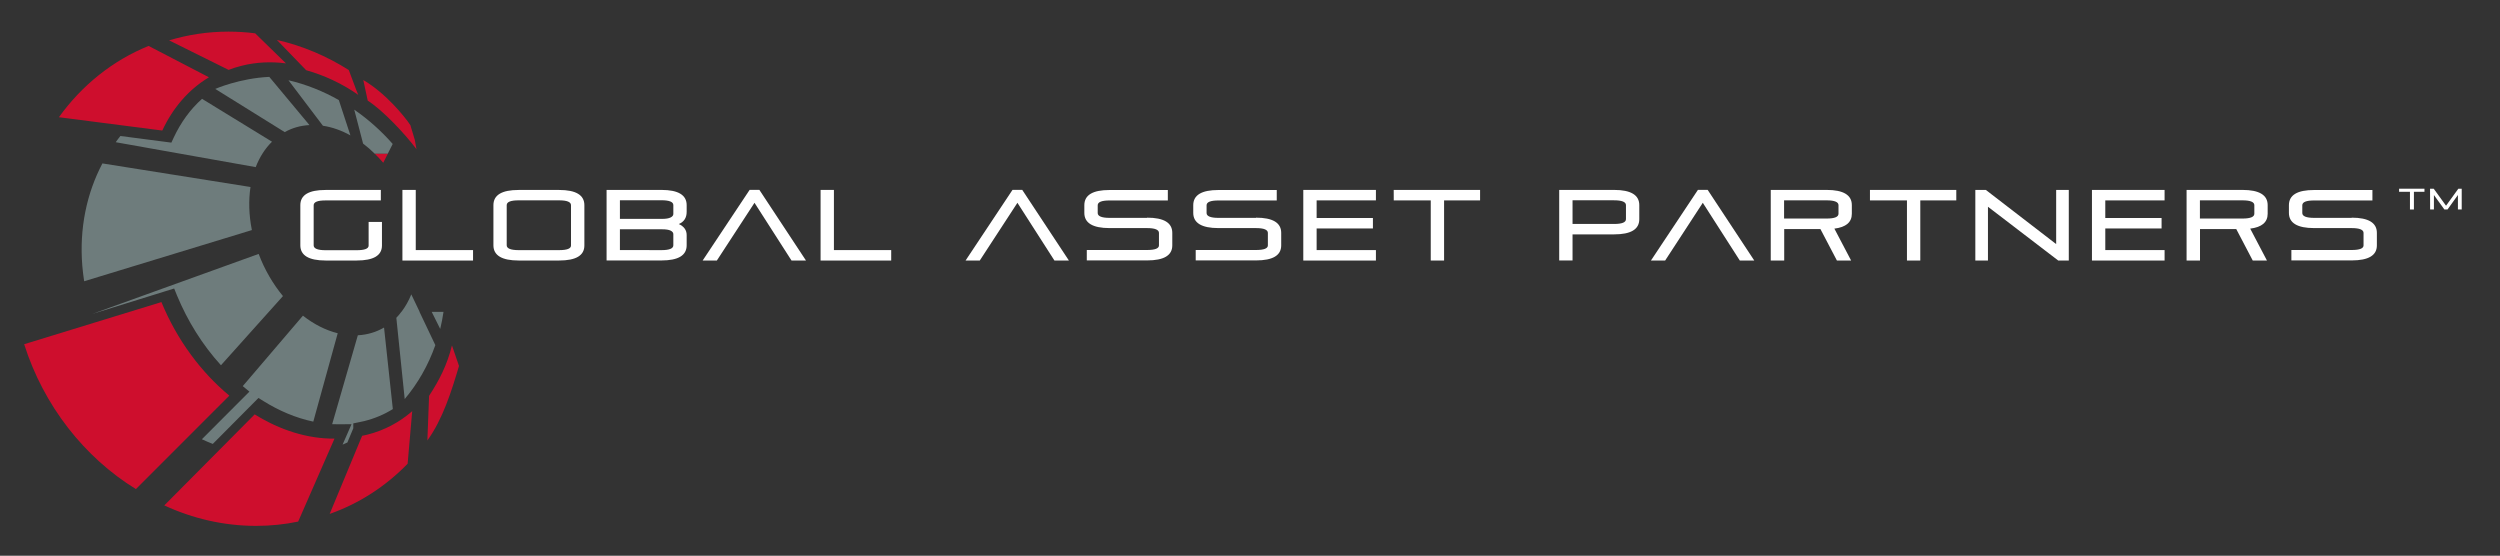 <?xml version="1.0" encoding="utf-8"?>
<!-- Generator: Adobe Illustrator 25.4.1, SVG Export Plug-In . SVG Version: 6.00 Build 0)  -->
<svg version="1.1" id="Layer_1" xmlns="http://www.w3.org/2000/svg" xmlns:xlink="http://www.w3.org/1999/xlink" x="0px" y="0px"
	 width="600px" height="133.38px" viewBox="0 0 600 133.38" style="enable-background:new 0 0 600 133.38;" xml:space="preserve">
<rect x="0" y="0" width="600" height="133.38" fill="#333333" stroke="none"/>
<style type="text/css">
	.st0{fill:#6E7C7C;}
	.st1{fill:#FFFFFF;}
	.st2{fill:#CE0E2D;}
</style>
<g>
	<path class="st0" d="M24.58,39.22l35.54,5.66c-0.48,3.16-0.4,6.66,0.33,10.34L20.2,67.5c-0.18-1.2-0.34-2.41-0.44-3.63
		C19.01,54.8,20.82,46.35,24.58,39.22z M83.37,106.2l1.42-3.41v-1.18l1.52-0.31c0.38-0.08,0.78-0.16,1.16-0.25
		c2.44-0.61,4.72-1.57,6.81-2.87l-2.11-19.57l0,0c-1.86,1.09-3.96,1.73-6.29,1.86l-6.16,21.33c0.58,0.03,1.15,0.04,1.73,0.03
		l2.92-0.03l-2.15,4.91C82.61,106.54,82.99,106.37,83.37,106.2z M69.23,19.26l8.27,10.92l0,0c2.25,0.34,4.47,1.13,6.6,2.31
		l-2.78-8.47C77.54,21.88,73.47,20.25,69.23,19.26z M51.07,106.54l10.96-11.03l1.27,0.79c3.65,2.27,7.69,4.01,11.89,4.89l5.86-21.21
		l0,0c-2.9-0.72-5.75-2.18-8.35-4.22L58.26,92.67l1.6,1.32l-11.41,11.43C49.3,105.82,50.18,106.19,51.07,106.54z M74.27,30.02
		l-9.64-11.57c-7.14,0.33-12.97,2.89-12.97,2.89l16.68,10.37C70.09,30.71,72.09,30.13,74.27,30.02z M42.49,70.94
		c2.52,6.07,6.07,11.82,10.54,16.72l14.88-16.6l0,0c-2.41-2.92-4.42-6.36-5.83-10.12L22.1,75.36l19.7-6.12L42.49,70.94z
		 M41.71,32.98l-0.58,1.25L28.9,32.64c-0.4,0.48-0.76,0.98-1.13,1.49l33.6,5.98l0,0c0.93-2.41,2.25-4.47,3.91-6.1L48.49,23.72
		C45.62,26.27,43.37,29.45,41.71,32.98z M94.25,34.55c-2.75-3.13-5.85-5.89-9.23-8.23l2.12,8.14l0,0c0.98,0.74,1.91,1.56,2.82,2.45
		h3.09L94.25,34.55z M95.12,76.27l2.01,19.5c3.16-3.75,5.65-8.11,7.35-12.94l-3.8-7.99h-4.36C95.96,75.35,95.56,75.83,95.12,76.27z
		 M105.65,78.94c0.33-1.33,0.58-2.7,0.79-4.09h-2.83L105.65,78.94z M98.71,70.65c-0.62,1.56-1.43,2.96-2.36,4.19h4.36L98.71,70.65
		L98.71,70.65z"/>
	<g>
		<g>
			<path class="st1" d="M88.47,53.27h3.2v5.64c0,2.41-2.01,3.61-6.05,3.61h-7.49c-4.02,0-6.05-1.22-6.05-3.65v-9.63
				c0-2.44,2.01-3.65,6.05-3.65H91.4v2.51H78.13c-1.9,0-2.85,0.38-2.85,1.16v9.63c0,0.76,0.95,1.16,2.85,1.16h7.49
				c1.9,0,2.85-0.37,2.85-1.1V53.27z"/>
			<path class="st1" d="M96.58,45.58h3.2v14.44h13.75v2.51H96.58V45.58z"/>
			<path class="st1" d="M118.42,49.24c0-2.44,2.01-3.65,6.05-3.65h9.73c4.02,0,6.05,1.22,6.05,3.65v9.67c0,2.41-2.01,3.61-6.05,3.61
				h-9.73c-4.02,0-6.05-1.22-6.05-3.65V49.24z M134.19,60.03c1.9,0,2.85-0.37,2.85-1.1v-9.69c0-0.76-0.95-1.16-2.85-1.16h-9.73
				c-1.9,0-2.85,0.38-2.85,1.16v9.63c0,0.76,0.95,1.16,2.85,1.16H134.19z"/>
			<path class="st1" d="M145.58,45.58h13.17c4.02,0,6.05,1.22,6.05,3.65v1.61c0,1.42-0.62,2.39-1.88,2.93
				c1.25,0.58,1.88,1.46,1.88,2.65v2.44c0,2.44-2.01,3.65-6.05,3.65h-13.17V45.58z M148.78,48.07v4.46h10.18
				c0.86,0,1.52-0.11,1.97-0.33c0.44-0.21,0.67-0.5,0.67-0.84v-2.14c0-0.76-0.95-1.16-2.85-1.16H148.78z M158.75,60.03
				c1.9,0,2.85-0.38,2.85-1.16v-2.68c0-0.35-0.23-0.64-0.67-0.85c-0.44-0.21-1.12-0.31-2.01-0.31h-10.14v4.98L158.75,60.03
				L158.75,60.03z"/>
			<path class="st1" d="M193.43,62.52h-3.47l-8.88-13.85l-9.03,13.85h-3.41l11.27-16.95h2.34L193.43,62.52z"/>
			<path class="st1" d="M196.94,45.58h3.2v14.44h13.75v2.51h-16.95V45.58z"/>
			<path class="st1" d="M256.53,62.52h-3.47l-8.88-13.85l-9.03,13.85h-3.41L243,45.57h2.34L256.53,62.52z"/>
			<path class="st1" d="M275.3,52.24c4.02,0,6.05,1.22,6.05,3.65v3c0,2.41-2.01,3.61-6.05,3.61h-14.47V60h14.47
				c1.9,0,2.85-0.37,2.85-1.1v-3c0-0.76-0.95-1.16-2.85-1.16h-9.01c-4.04,0-6.05-1.22-6.05-3.65v-1.84c0-2.44,2.01-3.65,6.05-3.65
				h13.99v2.51H266.3c-1.9,0-2.85,0.38-2.85,1.16v1.86c0,0.76,0.95,1.16,2.85,1.16h9.01V52.24z"/>
			<path class="st1" d="M301.44,52.24c4.02,0,6.05,1.22,6.05,3.65v3c0,2.41-2.01,3.61-6.05,3.61h-14.47V60h14.47
				c1.9,0,2.85-0.37,2.85-1.1v-3c0-0.76-0.95-1.16-2.85-1.16h-9.01c-4.02,0-6.05-1.22-6.05-3.65v-1.84c0-2.44,2.01-3.65,6.05-3.65
				h13.99v2.51h-13.99c-1.9,0-2.85,0.38-2.85,1.16v1.86c0,0.76,0.95,1.16,2.85,1.16h9.01V52.24z"/>
			<path class="st1" d="M315.99,54.82v5.2h14.23v2.51h-17.43V45.58h17.43v2.51h-14.23v4.23h13.51v2.51h-13.51V54.82z"/>
			<path class="st1" d="M334.49,45.58h20.73v2.51h-8.64v14.44h-3.2V48.09h-8.88L334.49,45.58L334.49,45.58z"/>
			<path class="st1" d="M374.21,62.52V45.58h13.17c4.02,0,6.05,1.22,6.05,3.65v3.37c0,2.44-2.01,3.65-6.05,3.65h-9.97v6.26
				C377.41,62.52,374.21,62.52,374.21,62.52z M377.41,48.07v5.68h9.97c1.9,0,2.85-0.38,2.85-1.16v-3.36c0-0.76-0.95-1.16-2.85-1.16
				H377.41z"/>
			<path class="st1" d="M421.02,62.52h-3.47l-8.88-13.85l-9.03,13.85h-3.41l11.27-16.95h2.34L421.02,62.52z"/>
			<path class="st1" d="M424.98,62.52V45.58h13.41c4.02,0,6.05,1.22,6.05,3.65v2.07c0,2.04-1.4,3.23-4.19,3.57l4.02,7.66h-3.41
				l-3.96-7.56h-8.69v7.56L424.98,62.52L424.98,62.52z M428.18,48.07v4.38h10.21c1.9,0,2.85-0.38,2.85-1.16v-2.05
				c0-0.76-0.95-1.16-2.85-1.16H428.18z"/>
			<path class="st1" d="M448.78,45.58h20.73v2.51h-8.64v14.44h-3.2V48.09h-8.88v-2.51H448.78z"/>
			<path class="st1" d="M477.11,49.62v12.9h-3.03V45.58h2.52l16.88,13v-13h3.03v16.95h-2.53L477.11,49.62z"/>
			<path class="st1" d="M505.27,54.82v5.2h14.23v2.51h-17.43V45.58h17.43v2.51h-14.23v4.23h13.51v2.51h-13.51V54.82z"/>
			<path class="st1" d="M524.78,62.52V45.58h13.41c4.02,0,6.05,1.22,6.05,3.65v2.07c0,2.04-1.4,3.23-4.19,3.57l4.02,7.66h-3.41
				l-3.96-7.56H528v7.56L524.78,62.52L524.78,62.52z M527.98,48.07v4.38h10.21c1.9,0,2.85-0.38,2.85-1.16v-2.05
				c0-0.76-0.95-1.16-2.85-1.16H527.98z"/>
			<path class="st1" d="M564.4,52.24c4.02,0,6.05,1.22,6.05,3.65v3c0,2.41-2.01,3.61-6.05,3.61h-14.47V60h14.47
				c1.9,0,2.85-0.37,2.85-1.1v-3c0-0.76-0.95-1.16-2.85-1.16h-9.01c-4.02,0-6.05-1.22-6.05-3.65v-1.84c0-2.44,2.01-3.65,6.05-3.65
				h13.99v2.51H555.4c-1.9,0-2.85,0.38-2.85,1.16v1.86c0,0.76,0.95,1.16,2.85,1.16h9.01V52.24z"/>
		</g>
		<g>
			<path class="st1" d="M575.78,45.29h6.09v0.74h-2.53v4.25h-0.95v-4.25h-2.61L575.78,45.29L575.78,45.29z"/>
			<path class="st1" d="M583.21,45.29h0.88l2.96,4.08l2.95-4.08h0.81v4.98h-0.91V46.8l-2.49,3.47h-0.76l-2.51-3.46v3.46h-0.91
				L583.21,45.29L583.21,45.29z"/>
		</g>
	</g>
	<path class="st2" d="M55.04,94.95l-22.42,22.43C20.23,109.76,10.47,97.35,5.8,82.61L38.74,72.5l0,0
		C42.5,81.64,48.3,89.37,55.04,94.95z M50.15,18.55l-14.49-7.53c-8.64,3.51-16.03,9.47-21.52,17.11l24.81,3.2
		C41.48,25.9,45.29,21.45,50.15,18.55z M61.13,99.45L61.13,99.45L39.43,121.3c6.84,3.16,14.3,4.91,22.02,4.91
		c3.48,0,6.85-0.35,10.11-1.03l8.72-19.91C73.83,105.33,67.21,103.24,61.13,99.45z M57.97,15.79c3.48-0.88,7.07-1.05,10.66-0.58
		L61.24,8c-2.11-0.27-4.25-0.41-6.4-0.41c-4.98,0-9.76,0.74-14.25,2.1l14.27,7.08C55.86,16.38,56.91,16.06,57.97,15.79z
		 M85.99,22.77l-0.47-1.12l-1.81-4.84c-5.31-3.36-11.13-5.83-17.25-7.22l7.02,7.26C77.76,18.05,82.04,20.01,85.99,22.77z
		 M99.95,35.8l-0.4-2.24l-1.06-3.53c-1.42-2.12-5.9-7.65-11.3-10.83l1.06,4.94C91.98,26.57,97.04,31.95,99.95,35.8z M86.91,104.59
		L86.91,104.59l-7.79,18.75c7.14-2.51,13.48-6.66,18.71-12.04l1.1-12.62c-3.04,2.65-6.66,4.6-10.78,5.64
		C87.73,104.42,87.32,104.5,86.91,104.59z M93.06,36.92h-3.09c0.69,0.68,1.36,1.39,2.01,2.14L93.06,36.92z M102.98,95l-0.41,10.71
		c3.68-5.07,5.81-11.85,7.59-17.88l-1.69-4.93l0,0C107.32,87.58,105.42,91.28,102.98,95z"/>
</g>
</svg>
